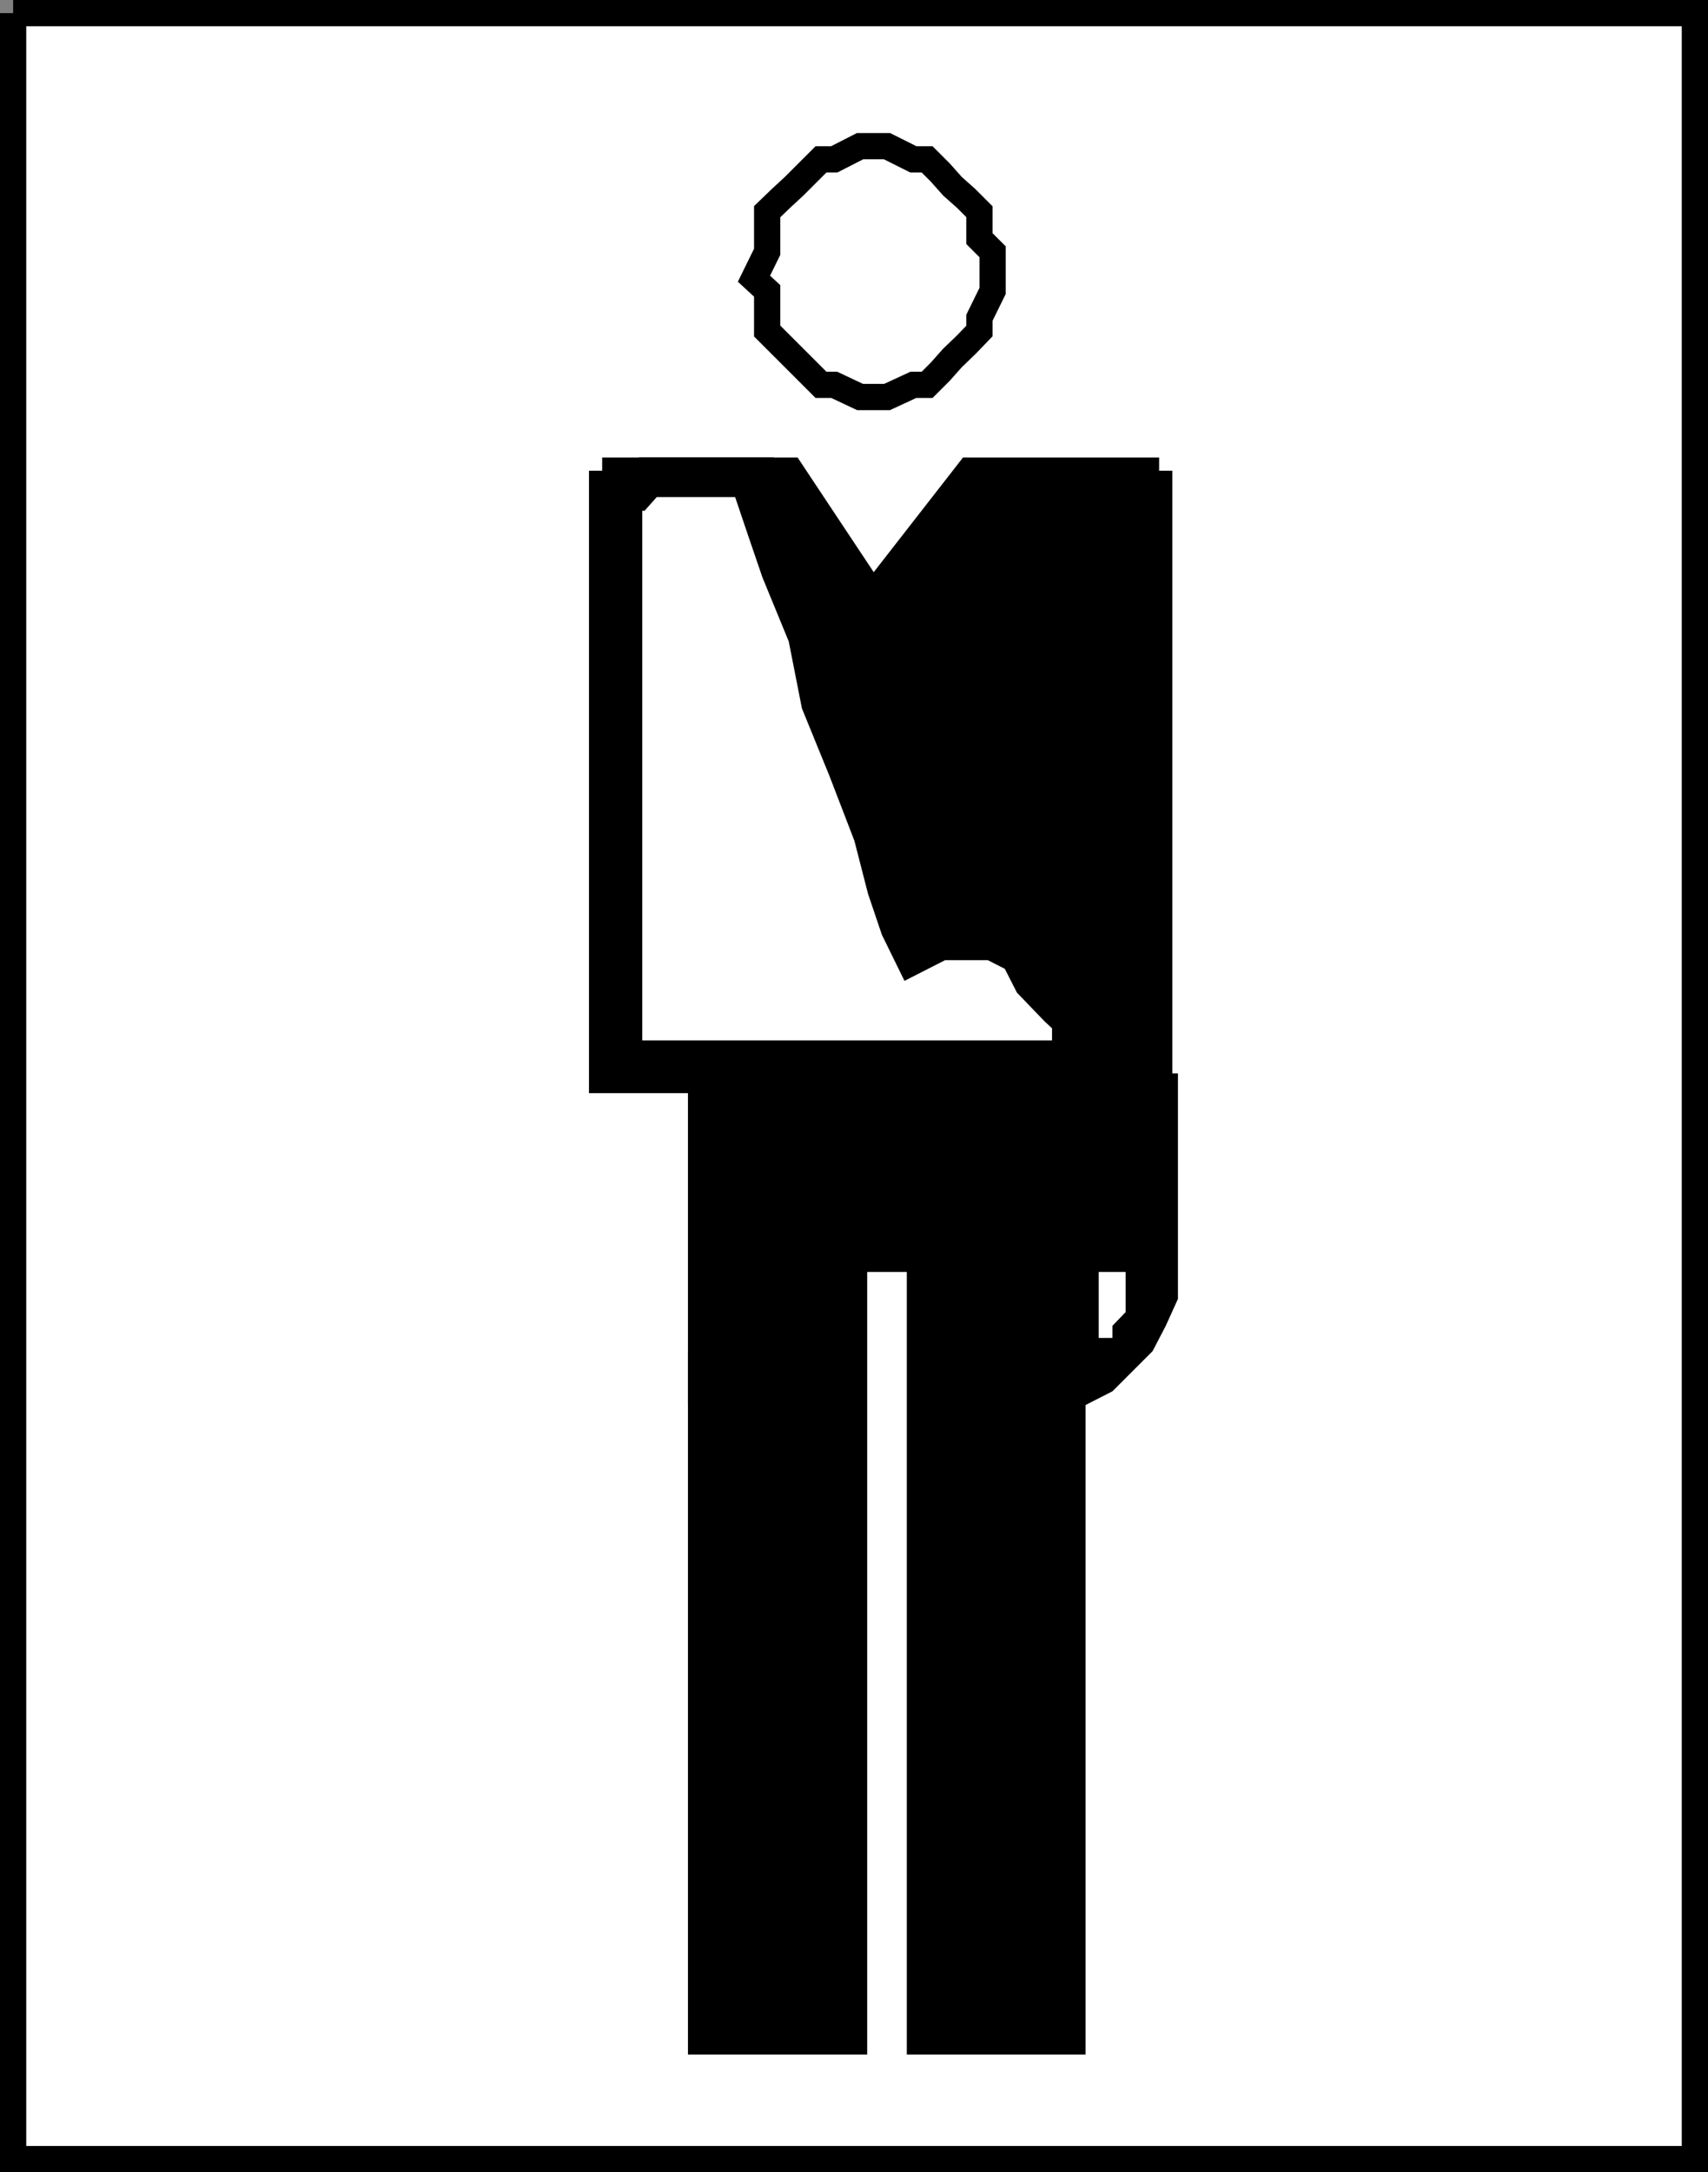 <svg xmlns="http://www.w3.org/2000/svg" width="336.369" height="427.772"><rect width="100%" height="100%" fill="#808080" stroke="none"/><path fill="#fff" stroke="#000" stroke-miterlimit="10" stroke-width="5.17" d="M2.585 2.585v422.602h331.2V2.585H2.584"/><path fill="#fff" stroke="#000" stroke-miterlimit="10" stroke-width="5.17" d="M171.983 78.187h2.7l5.199-2.403h2.703l2.598-2.597 2.402-2.704 2.7-2.597 2.597-2.7v-2.601l2.601-5.3v-7.7l-2.601-2.602v-5.296l-2.598-2.602-2.699-2.398-2.402-2.704-2.598-2.597h-2.703l-5.2-2.602h-5.3l-5.098 2.602h-2.601l-5.301 5.3-2.598 2.399-2.699 2.602v7.898l-2.602 5.3 2.602 2.4v7.902l10.598 10.597h2.601l5.098 2.403h2.601"/><path stroke="#000" stroke-miterlimit="10" stroke-width="2.585" d="M229.585 213.983v-120h-2.602v-2.597h-36.699l-18.3 23.5-15.602-23.5h-36.5v2.597h-2.598v120h112.301"/><path d="M208.483 279.284h2.602l2.7-2.597 5.3-2.704 7.898-7.898 2.602-5 2.398-5.3v-44.4h-2.398v-2.6h-2.602v-2.7h-88.8v2.7h-2.7v67.902h2.7l2.601 2.597h67.7"/><path d="M213.784 404.585v-138.5h-78.3v138.5h78.3"/><path fill="#fff" stroke="#000" stroke-miterlimit="10" stroke-width="7.801" d="M213.784 208.784v-2.699h-2.699v-5.3l-2.602-2.4-5-5.198-2.699-5.301-5.3-2.7h-10.301l-5.301 2.7-2.598-5.301-2.601-7.7-2.7-10.5-5-13-5.3-13-2.598-13.198-5.3-12.903-2.7-7.898-2.602-7.7v-2.703h-20.898l-2.402 2.704h-2.598v112.097h91.2"/><path fill="none" stroke="#fff" stroke-miterlimit="10" stroke-width="7.801" d="M174.683 250.483v154.102"/><path fill="#fff" d="M216.382 250.483h5.3v7.903l-2.597 2.699v2.398h-2.703v-13"/></svg>
